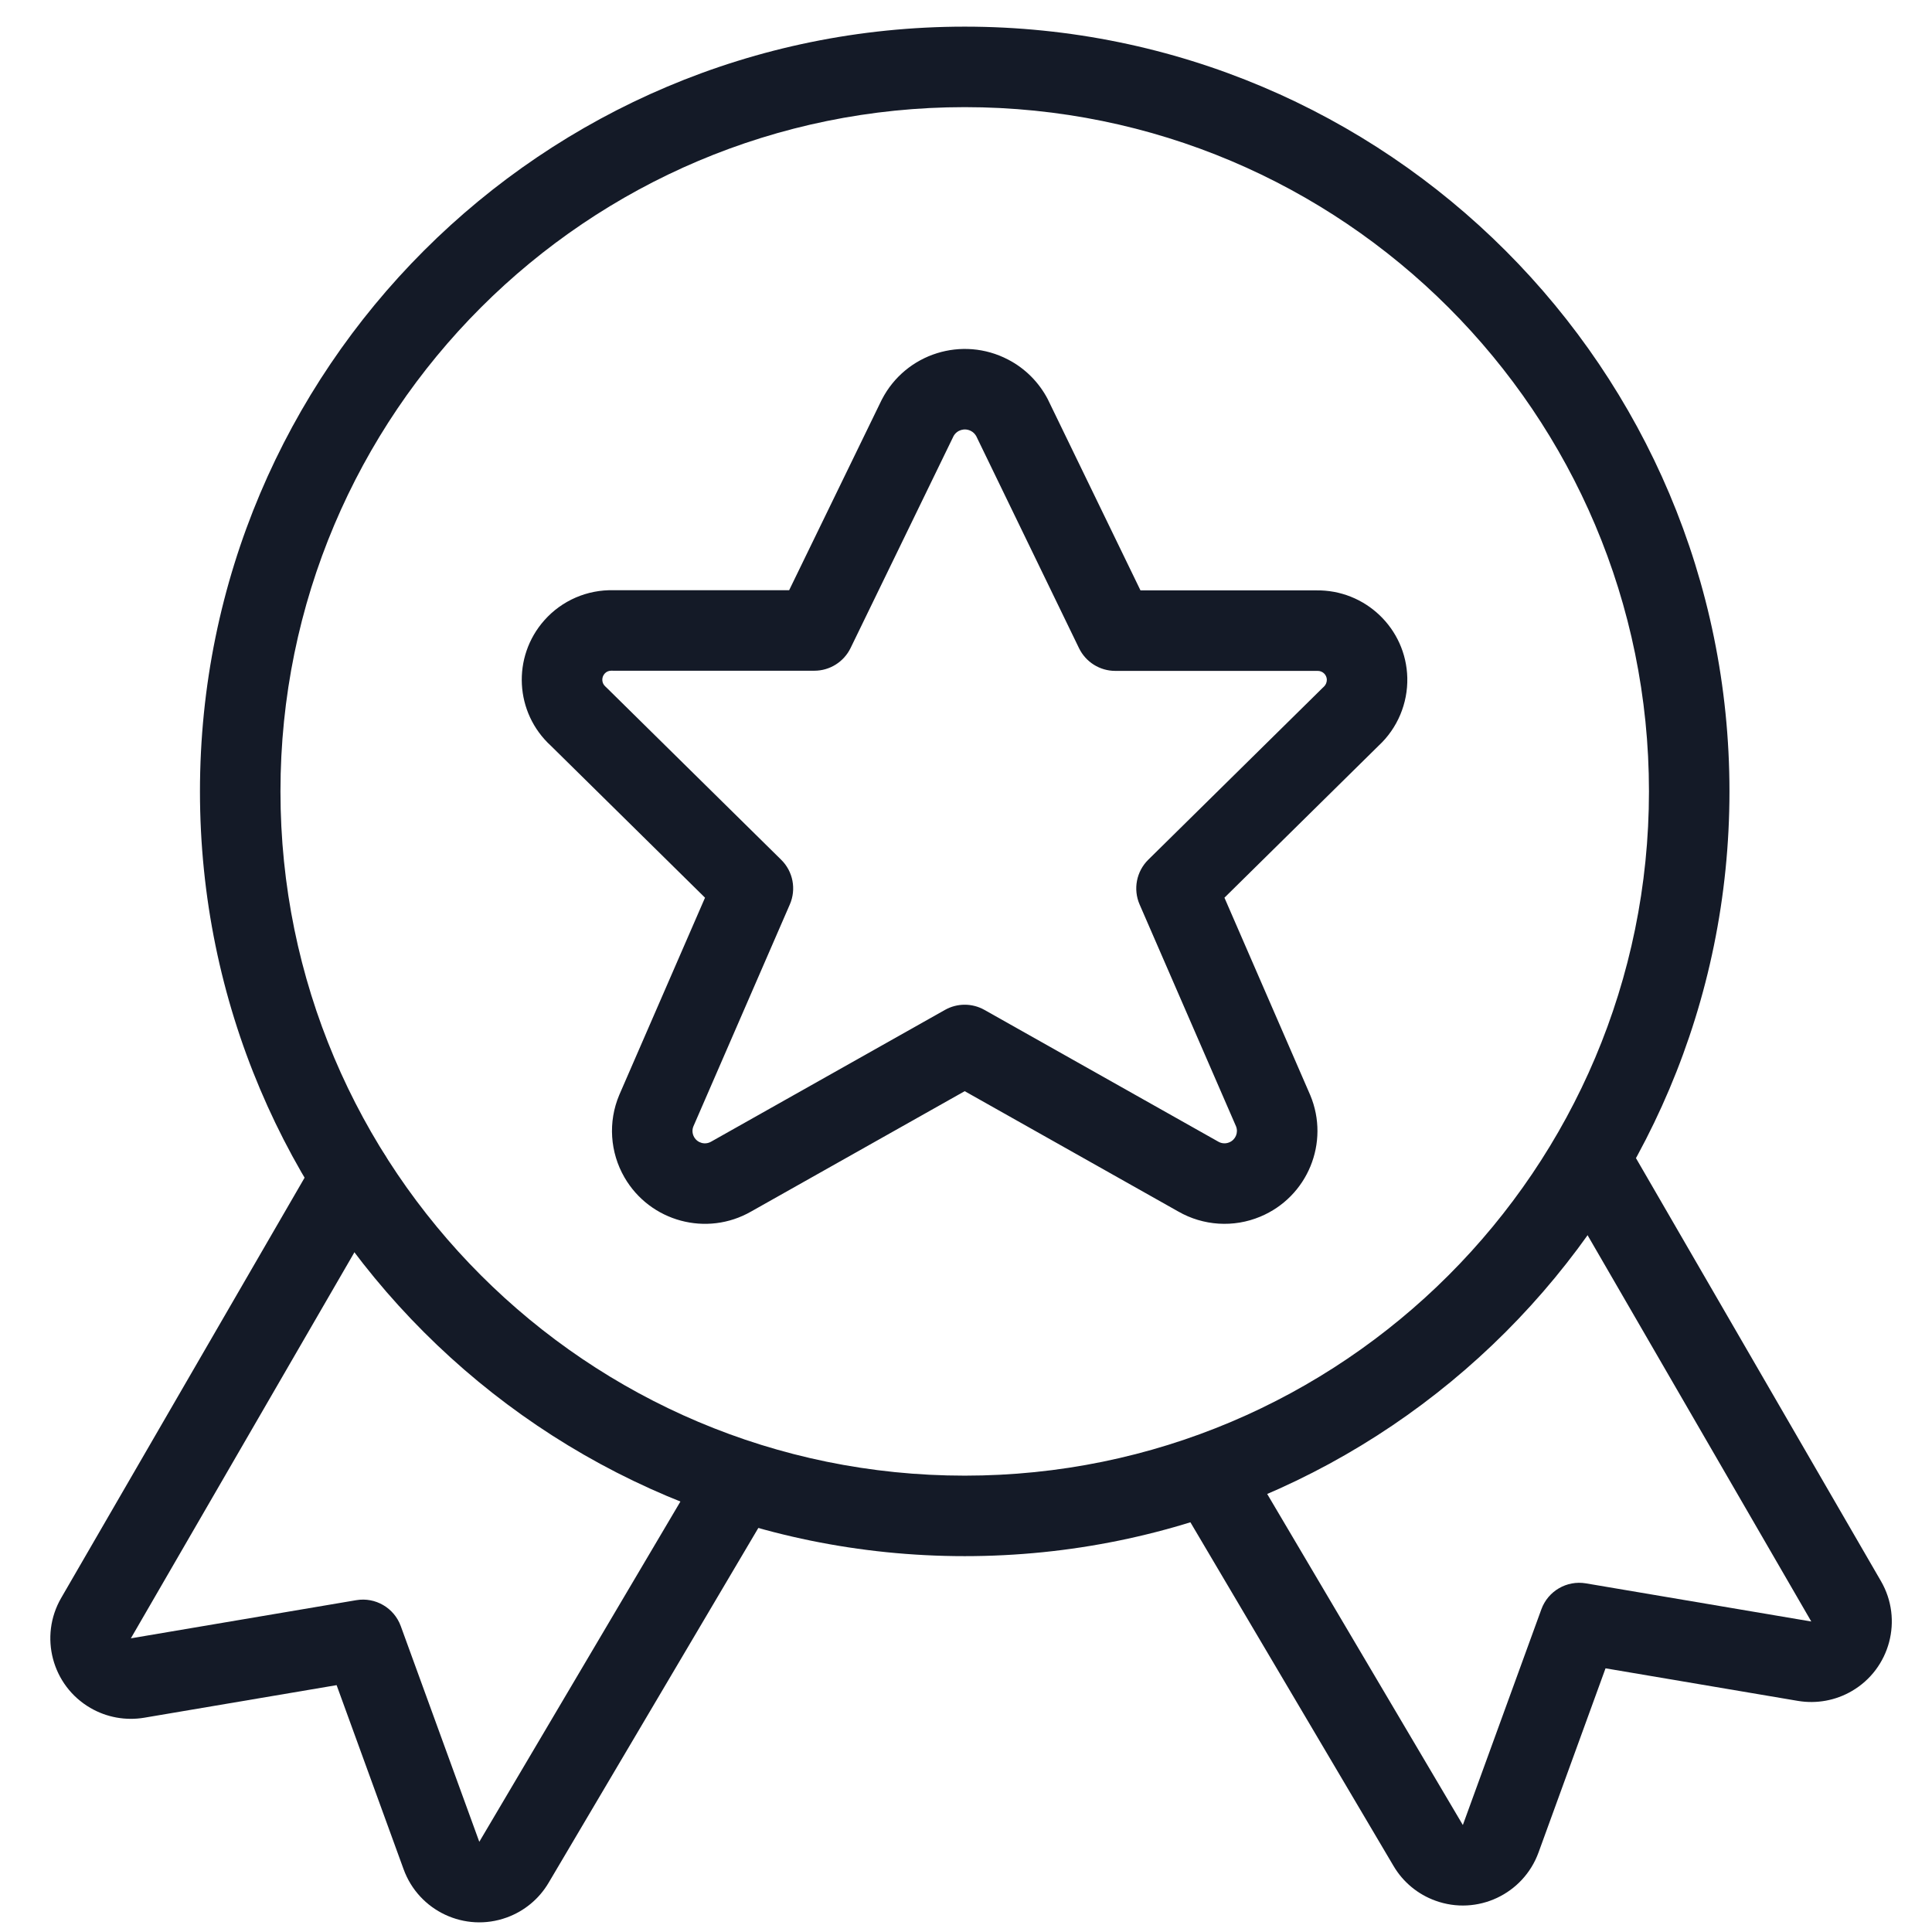 <svg width="48" height="48" viewBox="0 0 48 48" fill="none" xmlns="http://www.w3.org/2000/svg">
<path fill-rule="evenodd" clip-rule="evenodd" d="M39.023 27.969C39.501 27.692 40.113 27.855 40.39 28.333L46.731 39.281C47.286 40.237 46.959 41.461 46.008 42.014C45.6 42.252 45.128 42.334 44.673 42.259L44.667 42.258L39.889 41.449L38.225 46.022C37.848 47.061 36.7 47.599 35.663 47.222C35.227 47.065 34.859 46.761 34.623 46.361L29.177 37.147C28.896 36.672 29.054 36.058 29.529 35.777C30.005 35.496 30.618 35.654 30.899 36.129L36.344 45.342L38.295 39.982C38.46 39.529 38.925 39.258 39.401 39.338L44.996 40.285L45.001 40.286M45.001 40.286L38.659 29.335C38.382 28.857 38.545 28.246 39.023 27.969" fill="#141A27"/>
<path fill-rule="evenodd" clip-rule="evenodd" d="M9.229 28.387C8.751 28.11 8.139 28.273 7.862 28.751L1.521 39.699C0.966 40.656 1.293 41.879 2.244 42.432C2.652 42.67 3.124 42.752 3.579 42.677L3.585 42.676L8.363 41.867L10.027 46.44C10.404 47.479 11.552 48.017 12.589 47.64C13.025 47.483 13.393 47.178 13.629 46.779L19.075 37.565C19.356 37.09 19.198 36.476 18.723 36.195C18.247 35.914 17.634 36.072 17.353 36.547L11.908 45.759L9.957 40.4C9.792 39.947 9.327 39.675 8.851 39.756L3.256 40.703L3.251 40.704M3.251 40.704L9.593 29.753C9.87 29.275 9.707 28.663 9.229 28.387" fill="#141A27"/>
<path fill-rule="evenodd" clip-rule="evenodd" d="M23.968 2.662C14.579 2.662 6.968 10.272 6.968 19.662C6.968 29.052 14.579 36.662 23.968 36.662C33.358 36.662 40.968 29.052 40.968 19.662C40.968 10.272 33.358 2.662 23.968 2.662ZM4.968 19.662C4.968 9.168 13.474 0.662 23.968 0.662C34.463 0.662 42.968 9.168 42.968 19.662C42.968 30.156 34.463 38.662 23.968 38.662C13.474 38.662 4.968 30.156 4.968 19.662Z" fill="#141A27"/>
<path fill-rule="evenodd" clip-rule="evenodd" d="M23.691 10.834L21.132 16.101C20.964 16.445 20.615 16.664 20.232 16.664H15.232C15.22 16.664 15.207 16.664 15.194 16.663C15.126 16.661 15.064 16.688 15.022 16.736C14.938 16.831 14.947 16.973 15.039 17.055C15.052 17.066 15.064 17.078 15.076 17.09L19.408 21.36C19.703 21.65 19.788 22.092 19.623 22.471L17.227 27.985C17.192 28.07 17.198 28.168 17.246 28.252C17.332 28.4 17.52 28.45 17.668 28.364L17.677 28.359L23.477 25.091C23.782 24.919 24.154 24.919 24.459 25.091L30.27 28.365C30.351 28.412 30.452 28.419 30.539 28.382L30.542 28.381C30.698 28.316 30.771 28.139 30.709 27.984L28.313 22.471C28.148 22.092 28.234 21.65 28.528 21.36L32.86 17.09C32.87 17.081 32.88 17.071 32.89 17.062C32.937 17.019 32.966 16.954 32.965 16.885C32.961 16.765 32.86 16.665 32.732 16.668L32.708 16.668L27.708 16.668C27.325 16.668 26.976 16.449 26.808 16.104L24.254 10.835C24.22 10.776 24.175 10.734 24.125 10.709L24.122 10.707C23.965 10.625 23.776 10.683 23.691 10.834ZM25.045 8.933C23.909 8.341 22.507 8.779 21.914 9.918L21.901 9.943L19.606 14.664H15.249C14.592 14.646 13.96 14.918 13.523 15.412C12.717 16.322 12.789 17.709 13.688 18.53L17.516 22.303L15.389 27.195L15.384 27.207C15.104 27.873 15.155 28.629 15.514 29.251C16.151 30.353 17.56 30.733 18.663 30.099L23.968 27.11L29.273 30.099C29.894 30.456 30.649 30.505 31.312 30.227C32.49 29.735 33.044 28.384 32.553 27.209L30.421 22.303L34.252 18.526C34.721 18.091 34.978 17.475 34.964 16.84C34.935 15.612 33.916 14.647 32.698 14.668H28.335L26.044 9.944L26.03 9.915C25.812 9.5 25.472 9.154 25.045 8.933Z" fill="#141A27"/>
</svg>
